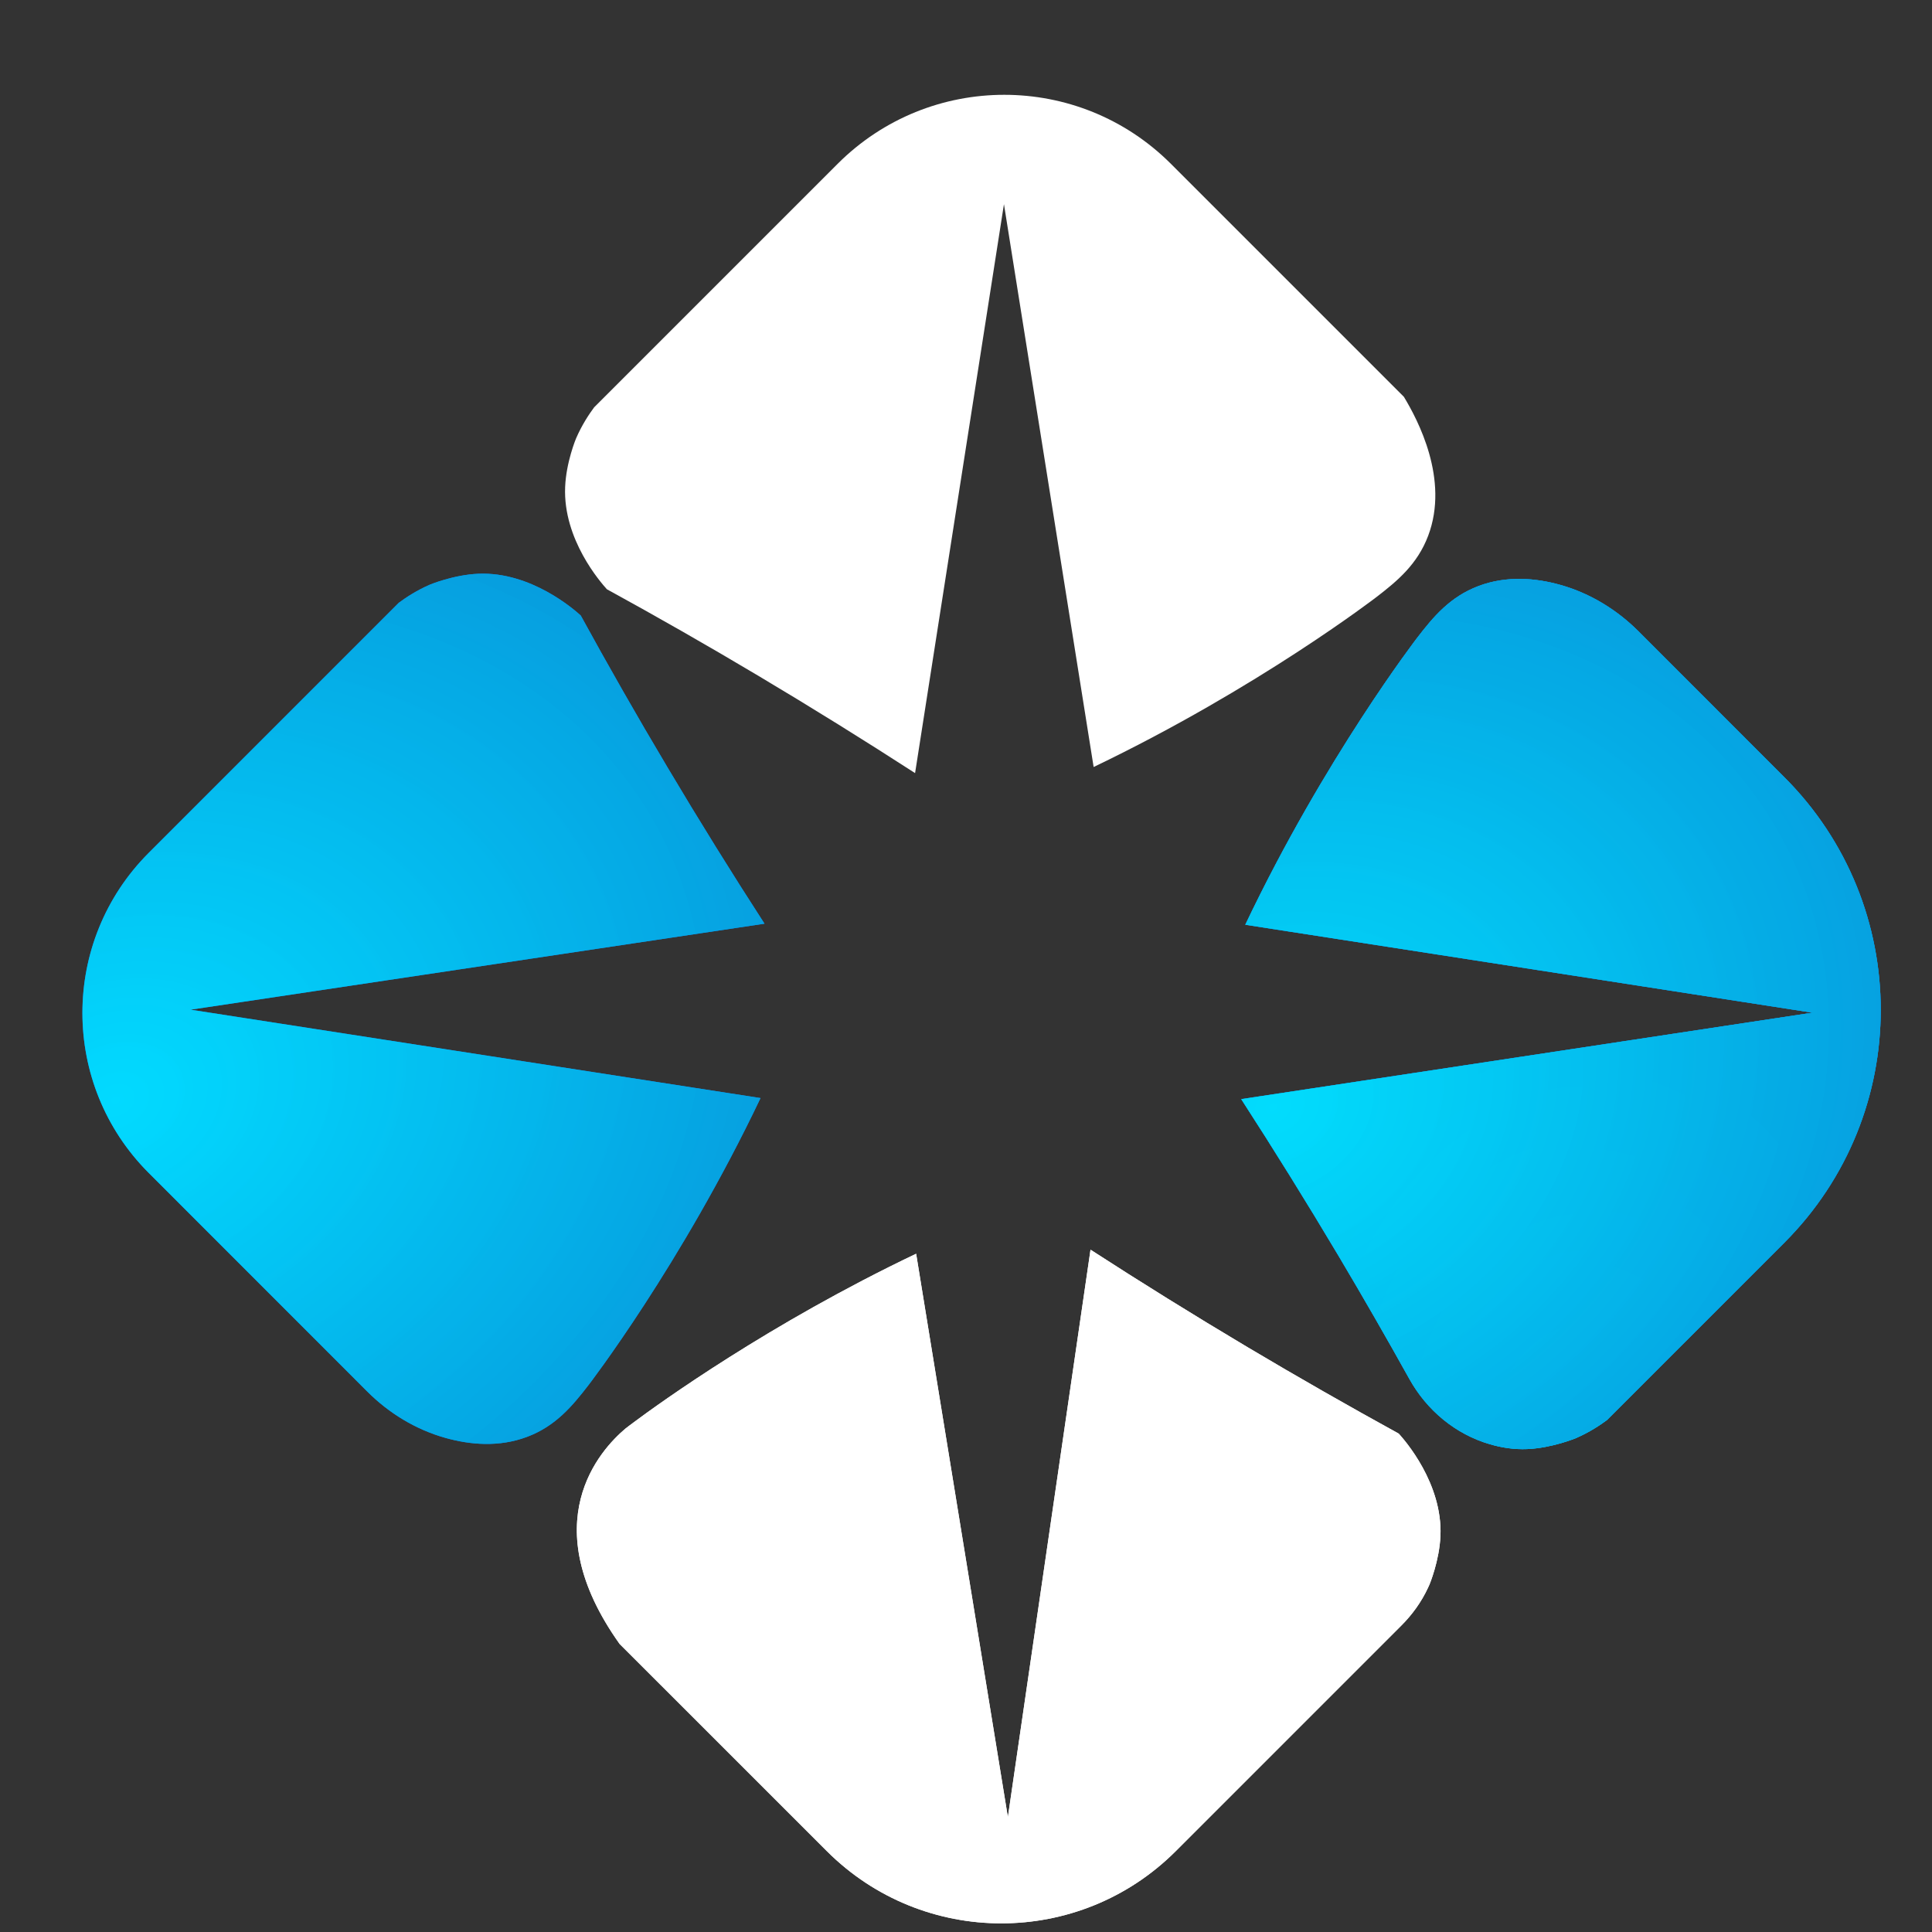 <svg width="31" height="31" viewBox="0 0 31 31" fill="none" xmlns="http://www.w3.org/2000/svg">
<rect x="0" y="0" width="31" height="31" fill="#333333" stroke="none"/>
<path d="M7.678 9.206C7.276 9.223 6.898 9.381 6.898 9.381C6.682 9.475 6.512 9.588 6.399 9.672L2.386 13.685C0.968 15.103 0.968 17.402 2.386 18.82L5.892 22.327C6.241 22.676 6.669 22.937 7.144 23.071C7.542 23.183 8.007 23.225 8.46 23.054C8.918 22.881 9.185 22.558 9.44 22.228C9.44 22.228 10.927 20.298 12.203 17.619L3.058 16.201L12.267 14.821C11.748 14.019 11.226 13.18 10.706 12.305C10.214 11.48 9.753 10.669 9.318 9.876C9.213 9.781 8.522 9.172 7.678 9.206Z" fill="#0584FE"/>
<path d="M7.678 9.206C7.276 9.223 6.898 9.381 6.898 9.381C6.682 9.475 6.512 9.588 6.399 9.672L2.386 13.685C0.968 15.103 0.968 17.402 2.386 18.82L5.892 22.327C6.241 22.676 6.669 22.937 7.144 23.071C7.542 23.183 8.007 23.225 8.46 23.054C8.918 22.881 9.185 22.558 9.44 22.228C9.44 22.228 10.927 20.298 12.203 17.619L3.058 16.201L12.267 14.821C11.748 14.019 11.226 13.18 10.706 12.305C10.214 11.48 9.753 10.669 9.318 9.876C9.213 9.781 8.522 9.172 7.678 9.206Z" fill="url(#paint0_radial_2724_7388)"/>
<path d="M13.44 2.629L9.534 6.535C9.45 6.648 9.337 6.818 9.243 7.035C9.243 7.035 9.084 7.413 9.068 7.815C9.033 8.659 9.643 9.35 9.738 9.455C10.531 9.889 11.341 10.351 12.167 10.843C13.042 11.364 13.88 11.886 14.683 12.405L16.109 3.276L17.548 12.307C20.192 11.039 22.09 9.577 22.09 9.577C22.421 9.322 22.743 9.055 22.916 8.596C23.257 7.691 22.75 6.737 22.526 6.367L18.788 2.629C17.311 1.152 14.917 1.152 13.44 2.629Z" fill="white"/>
<path d="M26.291 10.13C25.942 9.782 25.514 9.52 25.04 9.386C24.642 9.274 24.177 9.233 23.724 9.403C23.265 9.576 22.998 9.899 22.743 10.229C22.743 10.229 21.256 12.16 19.981 14.838L29.082 16.249L19.916 17.636C20.435 18.439 20.957 19.277 21.478 20.152C21.875 20.82 22.254 21.479 22.614 22.126C22.894 22.629 23.354 23.014 23.908 23.174C24.093 23.228 24.294 23.26 24.505 23.251C24.907 23.234 25.285 23.076 25.285 23.076C25.502 22.982 25.672 22.869 25.785 22.785L28.631 19.939C30.693 17.876 30.693 14.533 28.631 12.471L26.291 10.13Z" fill="#0584FE"/>
<path d="M26.291 10.13C25.942 9.782 25.514 9.52 25.04 9.386C24.642 9.274 24.177 9.233 23.724 9.403C23.265 9.576 22.998 9.899 22.743 10.229C22.743 10.229 21.256 12.16 19.981 14.838L29.082 16.249L19.916 17.636C20.435 18.439 20.957 19.277 21.478 20.152C21.875 20.82 22.254 21.479 22.614 22.126C22.894 22.629 23.354 23.014 23.908 23.174C24.093 23.228 24.294 23.26 24.505 23.251C24.907 23.234 25.285 23.076 25.285 23.076C25.502 22.982 25.672 22.869 25.785 22.785L28.631 19.939C30.693 17.876 30.693 14.533 28.631 12.471L26.291 10.13Z" fill="url(#paint1_radial_2724_7388)"/>
<path d="M26.291 10.13C25.942 9.782 25.514 9.52 25.04 9.386C24.642 9.274 24.177 9.233 23.724 9.403C23.265 9.576 22.998 9.899 22.743 10.229C22.743 10.229 21.256 12.16 19.981 14.838L29.082 16.249L19.916 17.636C20.435 18.439 20.957 19.277 21.478 20.152C21.875 20.82 22.254 21.479 22.614 22.126C22.894 22.629 23.354 23.014 23.908 23.174C24.093 23.228 24.294 23.26 24.505 23.251C24.907 23.234 25.285 23.076 25.285 23.076C25.502 22.982 25.672 22.869 25.785 22.785L28.631 19.939C30.693 17.876 30.693 14.533 28.631 12.471L26.291 10.13Z" fill="url(#paint2_radial_2724_7388)"/>
<path d="M20.014 21.614C19.139 21.093 18.3 20.571 17.498 20.052L16.172 29.157L14.7 20.117C12.345 21.239 10.568 22.524 10.174 22.818C10.12 22.858 10.091 22.88 10.091 22.88C10.073 22.895 10.054 22.909 10.035 22.923C9.63 23.265 8.557 24.433 9.942 26.378C11.05 27.486 12.158 28.594 13.267 29.702C14.813 31.248 17.32 31.248 18.866 29.702L22.481 26.087C22.659 25.91 22.807 25.705 22.913 25.477C22.921 25.459 22.93 25.441 22.938 25.422C22.938 25.422 23.096 25.044 23.113 24.642C23.147 23.799 22.538 23.107 22.443 23.003C21.65 22.567 20.839 22.105 20.014 21.614Z" fill="white"/>
<path d="M20.014 21.614C19.139 21.093 18.3 20.571 17.498 20.052L16.172 29.157L14.7 20.117C12.345 21.239 10.568 22.524 10.174 22.818C10.12 22.858 10.091 22.88 10.091 22.88C10.073 22.895 10.054 22.909 10.035 22.923C9.63 23.265 8.557 24.433 9.942 26.378C11.05 27.486 12.158 28.594 13.267 29.702C14.813 31.248 17.32 31.248 18.866 29.702L22.481 26.087C22.659 25.91 22.807 25.705 22.913 25.477C22.921 25.459 22.93 25.441 22.938 25.422C22.938 25.422 23.096 25.044 23.113 24.642C23.147 23.799 22.538 23.107 22.443 23.003C21.65 22.567 20.839 22.105 20.014 21.614Z" fill="white"/>
<defs>
<radialGradient id="paint0_radial_2724_7388" cx="0" cy="0" r="1" gradientUnits="userSpaceOnUse" gradientTransform="translate(1.871 17.645) rotate(-23.72) scale(11.236 8.807)">
<stop stop-color="#02E1FF" stop-opacity="0.928"/>
<stop offset="1" stop-color="#069EDF"/>
</radialGradient>
<radialGradient id="paint1_radial_2724_7388" cx="0" cy="0" r="1" gradientUnits="userSpaceOnUse" gradientTransform="translate(25.443 23.406) rotate(-90) scale(12.908 9.485)">
<stop stop-color="#02E1FF" stop-opacity="0.928"/>
<stop offset="0.525" stop-color="#069EDF"/>
</radialGradient>
<radialGradient id="paint2_radial_2724_7388" cx="0" cy="0" r="1" gradientUnits="userSpaceOnUse" gradientTransform="translate(20.43 17.729) rotate(-25.11) scale(10.651 8.71)">
<stop stop-color="#02E1FF" stop-opacity="0.928"/>
<stop offset="1" stop-color="#069EDF"/>
</radialGradient>
</defs>
</svg>
